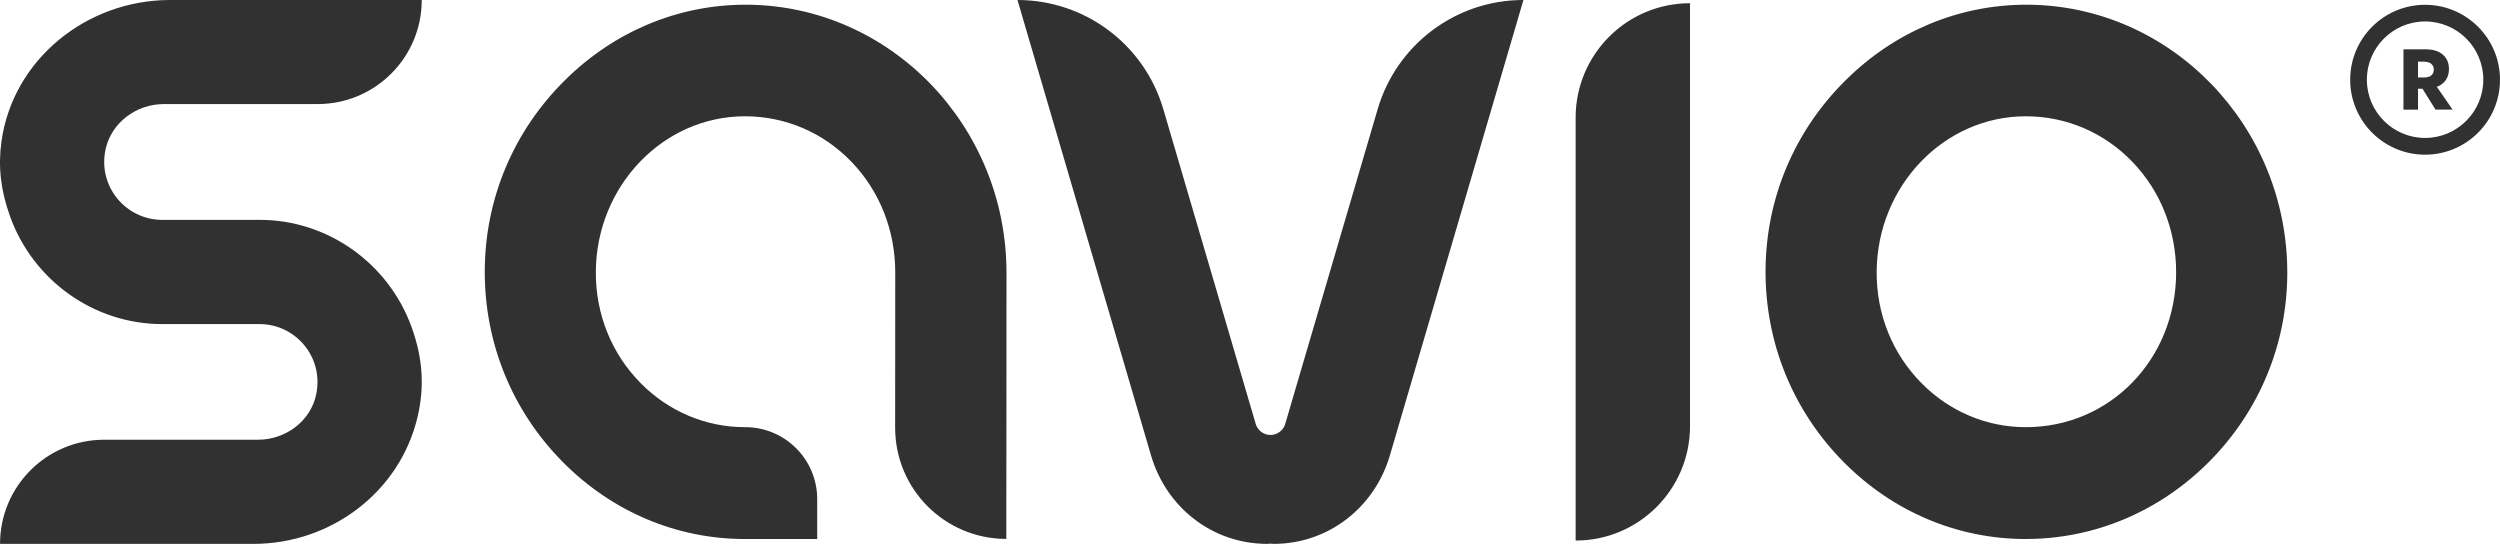 <svg width="126" height="28" viewBox="0 0 126 28" fill="none" xmlns="http://www.w3.org/2000/svg">
<path fill-rule="evenodd" clip-rule="evenodd" d="M5.251 22.162H13.002C14.392 22.162 15.658 21.229 15.936 19.876C16.331 18.007 14.904 16.342 13.097 16.334H8.152C4.751 16.326 1.683 14.152 0.514 10.926C0.038 9.615 -0.103 8.4 0.072 7.143C0.642 2.988 4.377 0 8.568 0H21.256C21.256 2.897 18.908 5.245 16.011 5.245H8.26C6.87 5.245 5.604 6.181 5.317 7.542C4.926 9.412 6.354 11.072 8.16 11.081H13.106C16.507 11.085 19.575 13.258 20.744 16.484C21.314 18.07 21.401 19.498 21.044 21.017C20.153 24.801 16.674 27.411 12.785 27.411H0.002C0.002 24.509 2.354 22.162 5.251 22.162ZM102.122 0.237H102.193C109.428 0.279 115.297 6.356 115.28 13.783C115.267 17.342 113.881 20.701 111.371 23.24C108.869 25.771 105.576 27.166 102.092 27.166H102.055C98.638 27.157 95.399 25.783 92.935 23.302C90.371 20.721 88.968 17.287 88.984 13.637C88.997 10.015 90.429 6.606 93.018 4.046C95.499 1.586 98.729 0.237 102.122 0.237ZM96.86 19.327C98.272 20.747 100.132 21.529 102.105 21.529C106.339 21.529 109.664 18.111 109.677 13.741C109.681 11.626 108.903 9.645 107.479 8.163C106.059 6.685 104.153 5.865 102.118 5.861H102.097C97.976 5.861 94.609 9.374 94.584 13.699C94.571 15.838 95.378 17.837 96.86 19.327ZM85.177 21.479V0.162C81.993 0.162 79.412 2.743 79.412 5.927V27.244C82.596 27.244 85.177 24.663 85.177 21.479ZM64.763 21.408C64.767 21.408 69.434 5.503 69.434 5.503C70.391 2.239 73.384 -0.004 76.781 0L70.05 22.953C69.272 25.6 66.936 27.395 64.234 27.411H64.193C64.166 27.411 64.139 27.408 64.112 27.405C64.085 27.402 64.058 27.399 64.031 27.399C64.001 27.399 63.972 27.402 63.944 27.405C63.917 27.408 63.891 27.411 63.864 27.411H63.827C61.125 27.395 58.79 25.604 58.012 22.953L51.281 0C54.682 0 57.675 2.24 58.632 5.504C58.632 5.504 63.298 21.413 63.303 21.417C63.415 21.708 63.697 21.921 64.031 21.921C64.367 21.921 64.651 21.708 64.763 21.408ZM50.727 13.783C50.748 6.353 44.878 0.279 37.644 0.237H37.573C34.181 0.237 30.951 1.586 28.47 4.046C25.88 6.606 24.448 10.015 24.432 13.641C24.415 17.292 25.818 20.726 28.382 23.302C30.846 25.783 34.085 27.157 37.502 27.166H37.54H41.187V25.155C41.187 23.148 39.559 21.525 37.552 21.529C35.579 21.529 33.718 20.747 32.307 19.327C30.825 17.837 30.018 15.838 30.03 13.699C30.055 9.374 33.423 5.861 37.544 5.861H37.56C39.6 5.865 41.502 6.685 42.922 8.163C44.345 9.645 45.124 11.626 45.12 13.741V13.741C45.12 13.758 45.12 17.885 45.115 21.558C45.115 24.655 47.621 27.161 50.718 27.161C50.723 27.157 50.727 13.795 50.727 13.783ZM119.29 4.017C119.29 2.398 120.605 1.082 122.225 1.082C123.844 1.082 125.159 2.398 125.159 4.017C125.159 5.636 123.84 6.952 122.225 6.952C120.605 6.952 119.29 5.636 119.29 4.017ZM126 4.017C126 1.936 124.31 0.242 122.225 0.242C120.139 0.242 118.449 1.932 118.449 4.017C118.449 6.102 120.139 7.796 122.225 7.796C124.31 7.796 126 6.103 126 4.017ZM121.867 4.471H122.092L122.75 5.524H123.611L122.812 4.371C122.826 4.365 122.842 4.361 122.856 4.356C122.872 4.352 122.887 4.348 122.9 4.342C123.075 4.258 123.208 4.142 123.295 3.992C123.383 3.846 123.428 3.671 123.428 3.48C123.428 3.284 123.387 3.11 123.295 2.96C123.204 2.81 123.07 2.693 122.9 2.61C122.72 2.527 122.504 2.485 122.246 2.485H121.871H121.597H121.134V5.528H121.867V4.471ZM122.187 3.905H121.867V3.109H122.187C122.287 3.109 122.37 3.126 122.441 3.159C122.512 3.189 122.566 3.239 122.603 3.297C122.645 3.355 122.662 3.426 122.662 3.509C122.662 3.597 122.641 3.668 122.603 3.726C122.566 3.784 122.512 3.83 122.441 3.859C122.37 3.888 122.287 3.905 122.187 3.905Z" fill="#313131"/>
</svg>
